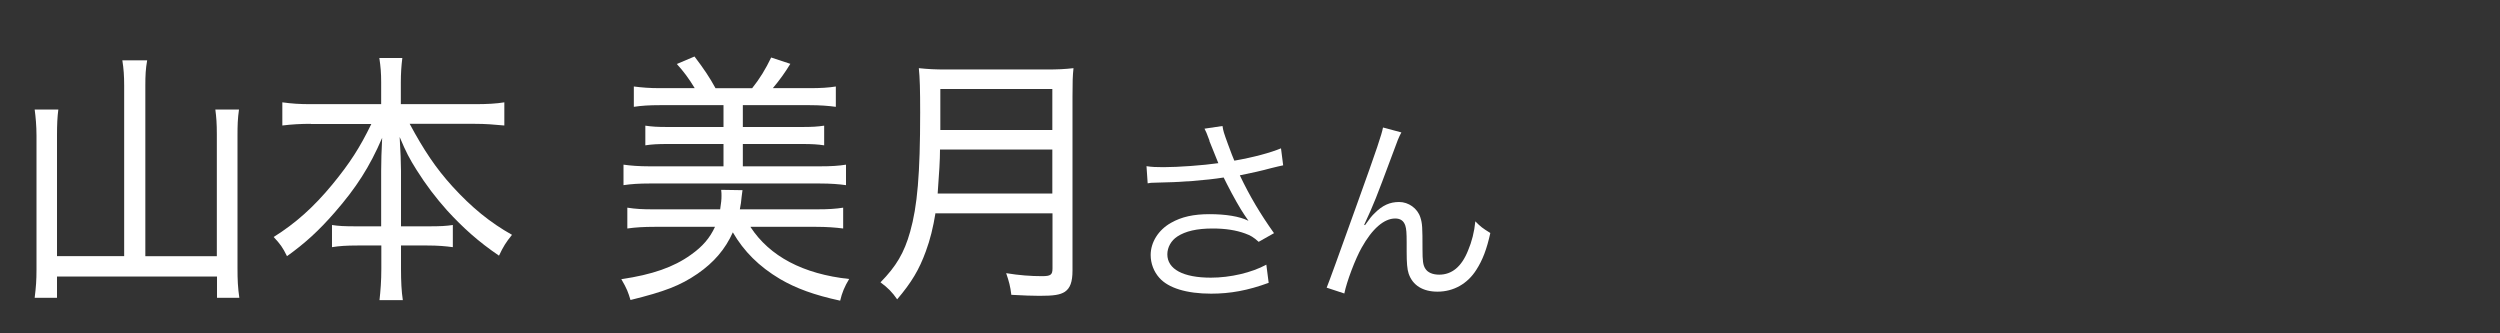 <?xml version="1.0" encoding="UTF-8"?>
<svg id="a" data-name="レイヤー 1" xmlns="http://www.w3.org/2000/svg" width="150" height="20" viewBox="0 0 150 20">
  <rect x="0" y="0" width="150" height="20" fill="#333333" stroke="none"/>
  <path d="m7.45,5.14c0-.59-.03-1.02-.11-1.52h1.49c-.09.5-.11.9-.11,1.52v10.23h4.29v-7.3c0-.67-.03-1.04-.09-1.5h1.42c-.08.54-.09.99-.09,1.52v8.02c0,.67.02,1.14.11,1.76h-1.34v-1.28H3.42v1.28h-1.34c.08-.66.11-1.04.11-1.7v-8.02c0-.59-.05-1.14-.11-1.58h1.42c-.06.46-.08.91-.08,1.55v7.25h4.03V5.14Z" style="fill: #fff;"/>
  <path d="m18.66,7.43c-.62,0-1.15.03-1.72.1v-1.39c.58.08,1.03.11,1.72.11h4.21v-1.3c0-.56-.03-.94-.11-1.47h1.38c-.06.46-.09.93-.09,1.46v1.31h4.44c.75,0,1.29-.03,1.77-.11v1.39c-.65-.06-1.12-.1-1.77-.1h-3.91c.85,1.58,1.57,2.66,2.57,3.76,1.14,1.25,2.25,2.16,3.57,2.9-.37.46-.52.7-.78,1.25-1.22-.83-2.14-1.65-3.12-2.72-.66-.74-1.26-1.52-1.83-2.43-.42-.67-.62-1.04-1.01-1.97.05.88.08,1.55.08,2.03v3.33h1.63c.75,0,1.08-.02,1.48-.08v1.33c-.45-.06-.88-.1-1.54-.1h-1.57v1.41c0,.75.03,1.34.11,1.87h-1.4c.06-.56.11-1.14.11-1.89v-1.39h-1.42c-.68,0-1.11.03-1.54.1v-1.33c.38.06.71.08,1.49.08h1.46v-3.33c0-.56.02-1.17.06-1.98-.75,1.74-1.55,2.99-2.85,4.48-.95,1.09-1.77,1.84-2.86,2.62-.26-.53-.4-.72-.8-1.15,1.31-.82,2.4-1.79,3.52-3.15,1.05-1.28,1.65-2.21,2.34-3.63h-3.63Z" style="fill: #fff;"/>
  <path d="m45.03,13.62c1.15,1.76,3.15,2.82,5.92,3.12-.28.46-.43.83-.54,1.3-1.57-.34-2.65-.74-3.61-1.3-1.26-.75-2.17-1.66-2.83-2.8-.45,1.01-1.14,1.81-2.11,2.48-1.05.72-1.97,1.07-4.03,1.58-.14-.46-.21-.67-.55-1.25,1.85-.27,3.14-.72,4.17-1.46.72-.51,1.14-1.01,1.45-1.68h-3.63c-.63,0-1.15.03-1.63.1v-1.25c.51.08.92.1,1.57.1h4c.06-.43.08-.54.08-.82,0-.11,0-.19-.02-.35l1.28.02c-.02.16-.03.21-.05.38-.03.35-.05.45-.11.77h4.63c.68,0,1.14-.03,1.57-.1v1.25c-.46-.06-.98-.1-1.63-.1h-3.92Zm-3.34-8.32c-.37-.61-.68-1.02-1.08-1.46l1.06-.45c.57.75.91,1.26,1.26,1.9h2.2c.45-.56.81-1.15,1.14-1.84l1.15.38c-.31.51-.63.96-1.05,1.46h2.2c.69,0,1.14-.03,1.58-.1v1.22c-.45-.06-.94-.1-1.58-.1h-4v1.31h3.54c.62,0,.94-.02,1.34-.08v1.18c-.4-.06-.72-.08-1.34-.08h-3.54v1.34h4.61c.69,0,1.15-.03,1.58-.1v1.23c-.42-.06-.91-.1-1.58-.1h-10.2c-.62,0-1.11.03-1.57.1v-1.23c.43.06.92.1,1.57.1h4.43v-1.34h-3.35c-.6,0-.95.02-1.34.08v-1.18c.4.06.72.08,1.34.08h3.35v-1.31h-3.81c-.65,0-1.11.03-1.57.1v-1.22c.48.06.92.1,1.57.1h2.08Z" style="fill: #fff;"/>
  <path d="m56.13,12.78c-.14.86-.32,1.6-.58,2.3-.4,1.1-.86,1.87-1.72,2.88-.29-.42-.55-.69-1-1.02.94-.96,1.42-1.76,1.78-3.04.43-1.52.6-3.44.6-7.15,0-1.38-.02-2.08-.08-2.66.57.06.98.08,1.66.08h5.97c.72,0,1.12-.02,1.65-.08-.05.46-.06.82-.06,1.7v10.44c0,.69-.14,1.06-.46,1.28-.29.18-.65.24-1.52.24-.45,0-.92-.02-1.69-.06-.06-.51-.14-.8-.31-1.3.78.13,1.49.18,2.15.18.52,0,.63-.08.63-.46v-3.31h-7.01Zm7.01-1.17v-2.64h-6.74c0,.66-.05,1.39-.14,2.64h6.88Zm0-3.81v-2.46h-6.72v2.46h6.72Z" style="fill: #fff;"/>
  <path d="m72.57,8.44c-.18-.49-.21-.54-.3-.72l1.08-.16c.05.32.07.38.32,1.07.22.6.3.8.39,1.01,1.15-.2,2.18-.48,2.8-.74l.13,1.02c-.22.05-.34.07-.73.17-.67.18-1.05.26-1.87.43.6,1.26,1.22,2.3,2.05,3.47l-.92.52c-.31-.28-.48-.38-.81-.5-.55-.2-1.18-.3-1.95-.3-.95,0-1.63.16-2.12.48-.37.24-.6.65-.6,1.07,0,.89.95,1.4,2.61,1.4,1.17,0,2.45-.3,3.33-.78l.14,1.09c-1.25.46-2.31.65-3.45.65-1.48,0-2.57-.34-3.11-.95-.33-.37-.52-.86-.52-1.37,0-.77.47-1.51,1.22-1.93.63-.36,1.35-.52,2.31-.52s1.81.13,2.34.4q-.07-.1-.24-.35c-.25-.36-.69-1.14-1.05-1.85-.12-.24-.13-.26-.2-.4-1.06.17-2.61.29-4.1.31-.24,0-.29.01-.46.04l-.07-1.03c.31.05.58.06,1.02.06.89,0,2.39-.11,3.29-.24l-.54-1.34Z" style="fill: #fff;"/>
  <path d="m84.08,7.95c-.16.3-.21.42-.56,1.38-.97,2.6-1.06,2.84-1.67,4.16l.05.02c.29-.41.4-.55.59-.73.46-.46.9-.66,1.46-.66s1.1.38,1.27.92c.12.37.13.58.13,1.92,0,.68.03.95.17,1.16.14.23.44.36.83.36.76,0,1.34-.47,1.73-1.44.23-.54.38-1.13.44-1.76.3.31.43.41.9.7-.21.96-.46,1.62-.84,2.21-.53.84-1.37,1.31-2.33,1.31-.88,0-1.49-.38-1.73-1.08-.09-.26-.12-.66-.12-1.31v-.55c0-.6-.02-.82-.08-1.02-.1-.3-.3-.43-.61-.43-.67,0-1.38.62-2.01,1.75-.38.67-.9,2.04-1.04,2.75l-1.06-.35q.16-.37,1.81-4.98c1.25-3.47,1.49-4.21,1.57-4.63l1.12.3Z" style="fill: #fff;"/>
</svg>